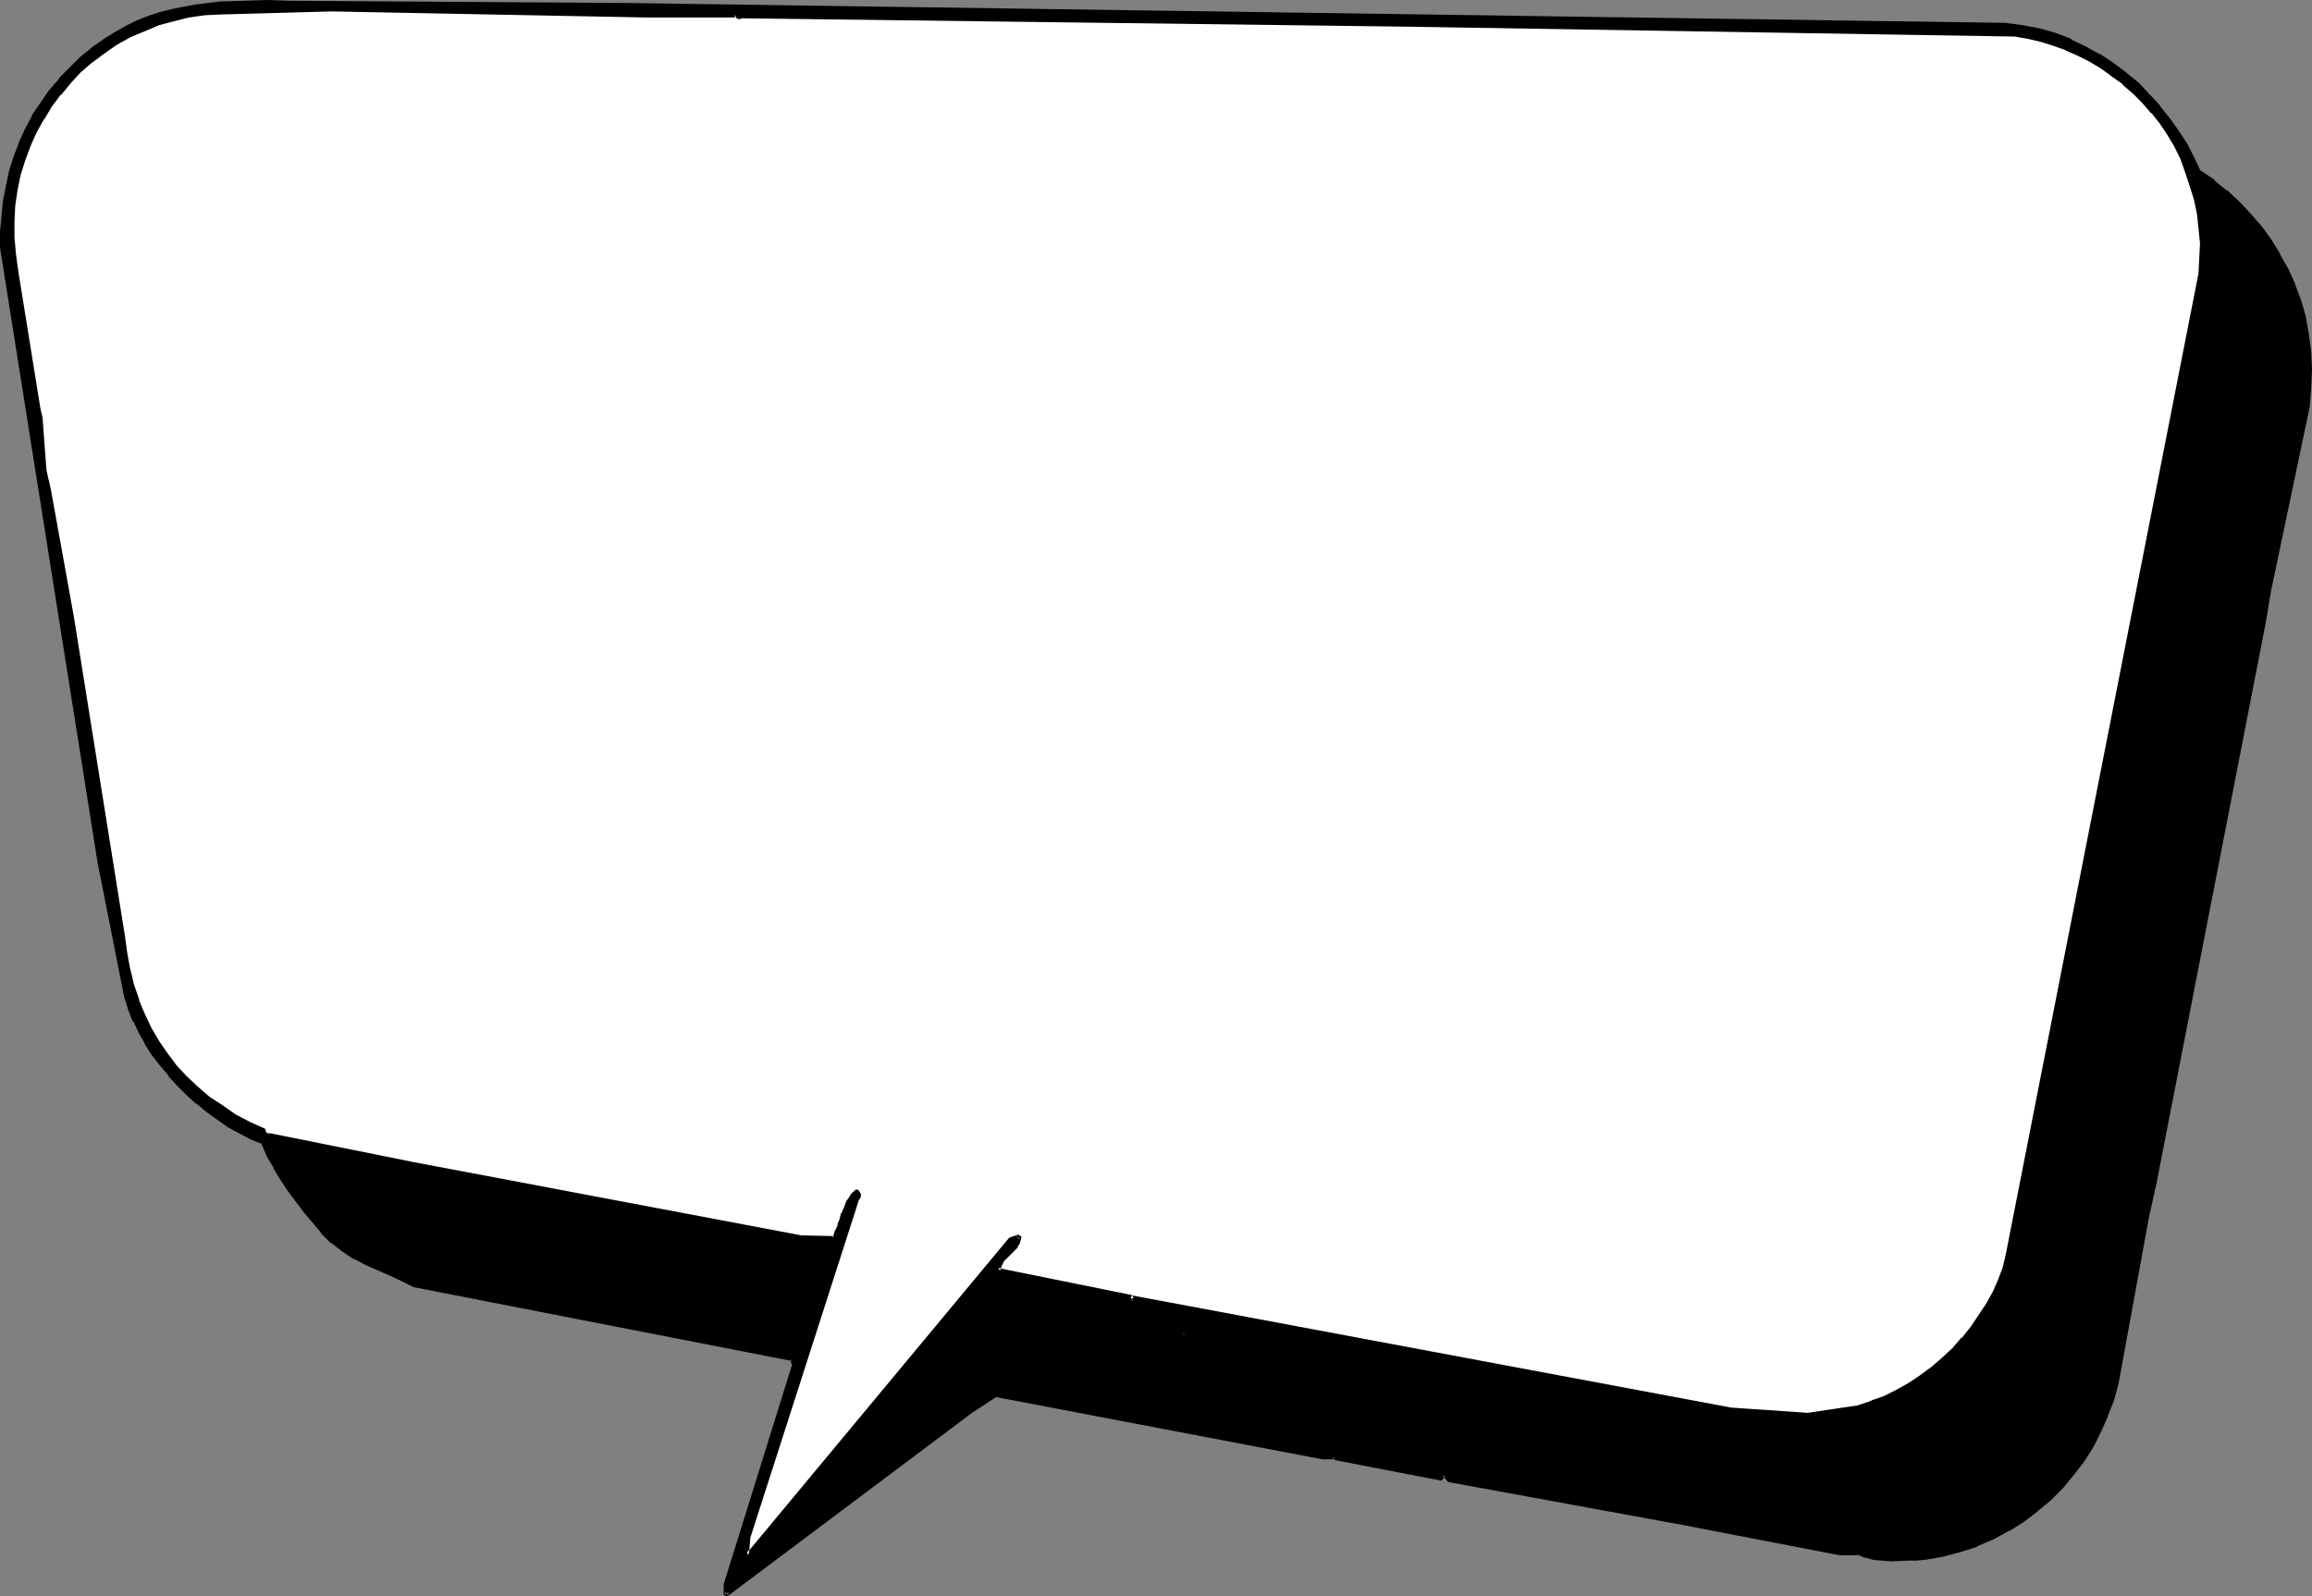 <?xml version="1.0" encoding="UTF-8" standalone="no"?>
<svg
   version="1.0"
   width="129.766mm"
   height="89.613mm"
   id="svg8"
   sodipodi:docname="Balloon 143.wmf"
   xmlns:inkscape="http://www.inkscape.org/namespaces/inkscape"
   xmlns:sodipodi="http://sodipodi.sourceforge.net/DTD/sodipodi-0.dtd"
   xmlns="http://www.w3.org/2000/svg"
   xmlns:svg="http://www.w3.org/2000/svg">
  <rect width="100%" height="100%" fill="#808080" stroke="none"/>
  <sodipodi:namedview
     id="namedview8"
     pagecolor="#ffffff"
     bordercolor="#000000"
     borderopacity="0.25"
     inkscape:showpageshadow="2"
     inkscape:pageopacity="0.0"
     inkscape:pagecheckerboard="0"
     inkscape:deskcolor="#d1d1d1"
     inkscape:document-units="mm" />
  <defs
     id="defs1">
    <pattern
       id="WMFhbasepattern"
       patternUnits="userSpaceOnUse"
       width="6"
       height="6"
       x="0"
       y="0" />
  </defs>
  <path
     style="fill:#000000;fill-opacity:1;fill-rule:evenodd;stroke:none"
     d="m 61.57,0.646 72.397,0.485 183.254,2.585 108.11,1.454 3.717,0.485 3.394,0.808 3.394,0.97 3.232,1.293 3.232,1.454 2.909,1.616 2.909,1.939 2.747,2.101 2.586,2.101 2.424,2.424 2.101,2.424 2.101,2.747 1.939,2.585 1.778,2.747 1.454,2.909 1.293,2.909 2.909,1.939 2.747,2.101 2.586,2.262 2.424,2.585 2.262,2.747 2.101,2.909 1.778,2.909 1.778,3.07 1.293,3.232 1.293,3.555 0.97,3.393 0.808,3.555 0.323,3.717 0.162,3.717 v 3.878 l -0.485,3.878 -8.242,39.266 -0.97,6.948 -23.27,118.446 -1.454,7.433 -6.626,35.227 -0.97,3.555 -1.131,3.393 -1.454,3.232 -1.778,3.232 -1.939,2.909 -2.101,2.909 -2.262,2.747 -2.586,2.585 -2.747,2.424 -2.909,2.101 -3.07,1.939 -3.232,1.777 -3.394,1.454 -3.555,1.131 -3.717,1.131 -3.878,0.646 h -1.616 -1.778 l -3.717,0.162 -1.939,-0.162 -1.778,-0.162 -1.616,-0.323 -1.616,-0.646 h -3.878 l -32.643,-6.302 -19.392,-3.555 -30.866,-5.494 -0.323,-0.485 -0.162,-0.646 -0.162,-0.162 -0.162,-0.162 h -0.323 l -0.323,0.162 v 0.808 l -22.786,-4.363 v -0.162 h -2.586 l -69.326,-13.25 -5.171,3.555 -51.874,38.62 -0.162,0.323 v -2.101 l 14.544,-46.7 -0.485,-1.293 -80.154,-15.513 -2.586,-1.293 -2.424,-1.131 -5.171,-2.262 -2.424,-1.293 -2.424,-1.616 -2.424,-1.778 -0.97,-0.97 -1.131,-1.131 -3.555,-4.363 -3.394,-4.525 -1.616,-2.424 -1.454,-2.424 -1.293,-2.585 -1.293,-2.585 -2.424,-1.131 -2.424,-1.131 -2.424,-1.454 -2.262,-1.454 -2.262,-1.616 -2.101,-1.777 -2.101,-1.778 -1.939,-2.101 -1.778,-1.939 -1.778,-2.262 -1.616,-2.101 -1.454,-2.424 -1.293,-2.262 -1.293,-2.424 -0.97,-2.585 L 26.826,211.522 21.17,182.759 0.485,52.517 v -3.393 l 0.162,-3.232 0.485,-3.393 0.485,-3.07 0.808,-3.07 0.97,-3.07 0.97,-3.07 1.293,-2.747 1.616,-2.747 1.616,-2.747 1.778,-2.585 2.101,-2.424 2.262,-2.262 2.262,-2.262 2.586,-1.939 2.747,-2.101 2.101,-1.293 2.101,-1.293 2.262,-0.97 2.424,-0.97 2.424,-0.808 2.424,-0.646 2.586,-0.646 2.424,-0.323 2.586,-0.485 2.586,-0.162 5.171,-0.323 h 5.01 z"
     id="path1" />
  <path
     style="fill:#000000;fill-opacity:1;fill-rule:evenodd;stroke:none"
     d="m 61.57,1.131 72.397,0.323 291.364,4.201 v 0 l 3.555,0.485 3.555,0.646 h -0.162 l 3.394,1.131 v 0 l 3.232,1.293 V 9.049 l 3.232,1.454 2.909,1.777 v 0 l 2.747,1.777 2.747,2.101 v 0 l 2.586,2.101 2.424,2.424 2.101,2.424 v 0 l 2.101,2.585 v 0 l 1.939,2.747 1.616,2.747 v -0.162 l 1.454,2.909 1.454,2.909 0.162,0.162 2.747,1.939 v 0 l 2.747,2.101 v 0 l 2.586,2.262 2.424,2.585 2.262,2.747 -0.162,-0.162 2.101,2.909 1.939,2.909 v 0 l 1.616,3.07 1.454,3.393 v -0.162 l 1.131,3.393 0.97,3.555 v -0.162 l 0.808,3.717 0.485,3.717 v -0.162 l 0.162,3.717 -0.162,3.878 v 0 l -0.485,3.878 -8.08,39.266 -1.131,6.787 -23.27,118.607 -1.454,7.272 -6.464,35.388 v 0 l -0.97,3.393 -1.293,3.393 v 0 l -1.454,3.232 -1.616,3.07 v 0 l -1.939,3.07 -2.101,2.909 v -0.162 l -2.262,2.747 -2.586,2.585 -2.747,2.424 v -0.162 l -2.747,2.262 -3.07,1.939 v 0 l -3.232,1.616 -3.555,1.616 0.162,-0.162 -3.555,1.293 -3.717,0.97 v 0 l -3.717,0.646 v 0 h -1.616 l -1.778,0.162 h -3.717 -1.939 0.162 l -1.778,-0.323 -1.778,-0.323 h 0.162 l -1.616,-0.485 -0.162,-0.162 h -3.878 v 0 l -32.482,-6.302 -19.554,-3.393 -30.704,-5.656 0.323,0.162 -0.485,-0.485 0.162,0.162 -0.162,-0.485 -0.162,-0.162 -0.162,-0.323 h -0.162 l -0.162,-0.162 -0.162,-0.162 h -0.162 -0.323 l -0.323,0.323 -0.323,0.323 v 0.808 l 0.485,-0.485 -22.786,-4.201 0.485,0.323 v -0.162 l -0.485,-0.485 h -2.586 v 0 l -69.326,-13.089 h -0.323 l -5.171,3.393 -51.712,38.782 -0.162,0.162 -0.162,0.162 0.808,0.323 v -2.101 0 l 14.382,-46.538 v -0.323 l -0.323,-1.293 -0.485,-0.323 -80.154,-15.513 h 0.162 l -2.424,-1.131 -2.586,-1.131 -5.171,-2.424 -2.424,-1.293 v 0 l -2.424,-1.454 -2.262,-1.778 v 0 l -1.131,-0.97 -0.97,-1.131 v 0 l -3.555,-4.201 v 0 l -3.394,-4.525 -1.616,-2.424 -1.454,-2.424 v 0 l -1.293,-2.585 -1.293,-2.585 -0.162,-0.162 -2.424,-1.131 -2.424,-1.293 -2.424,-1.293 h 0.162 l -2.262,-1.454 -2.262,-1.616 v 0 l -2.101,-1.777 v 0 l -2.101,-1.778 -1.939,-2.101 -1.778,-1.939 v 0 l -1.778,-2.101 v 0 l -1.616,-2.262 -1.454,-2.262 v 0 l -1.293,-2.424 -1.293,-2.262 h 0.162 l -0.97,-2.585 v 0 l -0.97,-2.424 v 0 L 21.493,182.759 0.97,52.355 v 0.162 -3.393 L 1.131,45.892 v 0 L 1.454,42.66 2.101,39.428 v 0 l 0.808,-3.07 0.808,-3.07 1.131,-2.909 v 0 L 6.141,27.632 7.595,24.885 v 0 l 1.778,-2.585 1.778,-2.585 h -0.162 l 2.101,-2.424 v 0 l 2.101,-2.262 2.424,-2.262 v 0 l 2.424,-1.939 2.747,-1.939 2.101,-1.454 v 0 L 26.987,6.302 29.411,5.171 v 0 l 2.262,-0.808 v 0 l 2.262,-0.808 2.586,-0.808 2.586,-0.485 h -0.162 L 41.531,1.777 44.117,1.454 46.702,1.293 h -0.162 l 5.171,-0.323 h 5.01 l 4.848,0.162 V 0.162 L 56.722,0 51.712,0.162 46.541,0.323 v 0 L 43.955,0.646 41.37,0.97 38.784,1.454 v 0 l -2.424,0.485 -2.586,0.646 -2.424,0.808 v 0 l -2.424,0.97 v 0 L 26.664,5.494 24.402,6.787 v 0 l -2.101,1.293 -2.747,1.939 -2.586,2.101 v 0 l -2.262,2.262 -2.262,2.262 v 0.162 l -2.101,2.424 v 0 l -1.778,2.585 -1.778,2.585 v 0.162 L 5.333,27.309 4.04,30.056 v 0.162 L 2.909,33.126 1.939,36.196 1.293,39.266 v 0 l -0.646,3.232 -0.323,3.232 v 0.162 L 0,49.123 v 3.393 0 l 20.685,130.403 5.656,28.601 v 0 l 0.808,2.585 v 0 l 0.97,2.585 h 0.162 l 1.131,2.424 1.293,2.262 v 0.162 l 1.454,2.262 1.778,2.262 v 0 l 1.778,2.101 v 0.162 l 1.778,1.939 1.939,1.939 2.101,1.939 h 0.162 l 2.101,1.777 v 0 l 2.262,1.616 2.262,1.616 v 0 l 2.424,1.293 2.424,1.293 2.424,0.97 -0.162,-0.162 1.131,2.747 1.454,2.424 v 0.162 l 1.454,2.424 1.616,2.424 3.394,4.525 v 0 l 3.555,4.201 v 0.162 l 1.131,1.131 0.97,0.97 h 0.162 l 2.262,1.778 2.424,1.616 h 0.162 l 2.424,1.293 5.171,2.262 2.424,1.131 2.586,1.293 v 0 l 80.315,15.674 -0.485,-0.323 0.485,1.293 v -0.323 l -14.544,46.7 v 0.162 2.101 l 0.808,0.323 0.162,-0.323 v 0.162 l 51.712,-38.782 5.171,-3.393 h -0.323 l 69.488,13.25 v 0 h 2.586 l -0.485,-0.485 v 0.162 l 0.485,0.485 22.624,4.363 0.485,-0.485 v -0.808 l -0.162,0.323 0.323,-0.162 h -0.323 l 0.323,0.162 -0.162,-0.162 0.162,0.162 -0.162,-0.162 0.323,0.323 -0.162,-0.162 0.162,0.646 h 0.162 l 0.323,0.485 0.323,0.162 30.866,5.656 19.392,3.555 32.643,6.302 v 0 h 3.878 l -0.162,-0.162 1.454,0.646 h 0.162 l 1.778,0.485 1.778,0.162 v 0 l 1.939,0.162 3.717,-0.162 h 1.778 l 1.616,-0.162 h 0.162 l 3.717,-0.646 v 0 l 3.717,-0.97 3.555,-1.131 0.162,-0.162 3.394,-1.454 3.232,-1.777 h 0.162 l 3.07,-1.939 2.747,-2.101 0.162,-0.162 2.747,-2.262 2.586,-2.585 2.262,-2.747 v 0 l 2.262,-2.909 1.939,-3.07 v 0 l 1.616,-3.232 1.454,-3.232 v -0.162 l 1.293,-3.232 0.97,-3.555 v 0 l 6.464,-35.388 1.616,-7.272 23.109,-118.607 1.131,-6.787 8.242,-39.266 0.323,-3.878 v -0.162 l 0.162,-3.878 -0.162,-3.717 v 0 l -0.485,-3.717 -0.646,-3.555 v -0.162 l -0.97,-3.393 -1.293,-3.393 v -0.162 l -1.454,-3.232 -1.778,-3.07 v -0.162 l -1.778,-2.909 -2.101,-2.909 v 0 l -2.424,-2.747 -2.262,-2.424 -2.586,-2.424 h -0.162 l -2.586,-2.101 v -0.162 l -2.909,-1.939 v 0.162 l -1.293,-2.747 -1.454,-2.909 v 0 l -1.778,-2.747 -1.939,-2.747 v 0 l -2.101,-2.585 v -0.162 l -2.262,-2.424 -2.262,-2.424 -2.586,-2.101 -0.162,-0.162 -2.586,-1.939 -2.909,-1.939 h -0.162 L 442.46,9.857 439.39,8.403 V 8.241 l -3.394,-1.293 v 0 l -3.394,-0.97 h -0.162 l -3.394,-0.646 -3.555,-0.485 h -0.162 L 133.966,0.646 61.57,0.162 Z"
     id="path2" />
  <path
     style="fill:#ffffff;fill-opacity:1;fill-rule:evenodd;stroke:none"
     d="M 60.923,0.808 60.277,1.293 Z"
     id="path3" />
  <path
     style="fill:#000000;fill-opacity:1;fill-rule:evenodd;stroke:none"
     d="m 61.246,1.293 -0.485,-0.808 -0.646,0.485 0.485,0.646 0.646,-0.323 -0.485,-0.808 -0.646,0.485 0.485,0.646 0.646,-0.323 -0.485,-0.808 z"
     id="path4" />
  <path
     style="fill:#ffffff;fill-opacity:1;fill-rule:evenodd;stroke:none"
     d="m 155.782,3.232 0.162,-0.162 0.162,-0.162 0.485,0.808 h 0.323 l 0.323,-0.162 141.077,1.616 129.28,2.262 2.747,0.485 2.586,0.485 2.747,0.97 2.747,0.97 2.586,1.131 2.424,1.293 2.424,1.454 2.424,1.616 2.262,1.777 2.262,1.939 1.939,1.939 1.939,2.262 1.778,2.262 1.616,2.262 1.454,2.424 1.293,2.585 1.131,2.909 0.97,2.909 0.808,3.07 0.646,3.07 0.485,3.232 0.323,3.07 -0.162,3.232 -0.323,3.232 -40.723,208.29 -0.646,2.585 -1.131,2.747 -1.131,2.585 -1.454,2.585 -1.454,2.585 -1.778,2.424 -1.939,2.262 -1.939,2.262 -2.262,2.101 -2.262,1.939 -2.424,1.777 -2.586,1.616 -2.586,1.454 -2.586,1.293 -2.747,1.131 -2.747,0.808 -10.827,1.777 -16.483,-1.131 -126.694,-23.754 -0.162,0.162 v 0.162 l 0.162,0.162 v 0.323 l -0.485,-1.131 -27.957,-5.656 v 0.162 -0.646 l 0.162,-0.485 0.485,-0.97 0.808,-0.808 0.646,-0.646 0.808,-0.646 0.646,-0.97 0.485,-0.808 0.162,-0.646 0.162,-0.646 -1.939,0.808 -54.944,65.929 -0.808,0.97 0.162,-3.717 23.27,-71.908 0.162,-0.323 0.162,-0.323 -0.162,-0.323 -0.162,-0.323 -0.323,-0.323 -0.97,1.131 -0.808,1.131 -0.485,1.293 -0.485,1.131 -0.323,1.293 -0.485,1.293 -0.485,1.454 -0.646,1.293 -6.949,-0.162 L 87.91,246.91 57.368,240.931 h -0.485 l -0.485,-0.162 -0.323,-0.323 -0.162,-0.323 0.162,-0.323 -3.232,-1.454 -3.07,-1.616 -2.909,-1.777 -2.586,-1.939 -2.586,-2.101 -2.262,-2.262 -2.262,-2.262 -1.939,-2.585 -1.778,-2.747 -1.616,-2.747 -1.454,-3.07 -1.293,-3.07 -0.97,-3.07 -0.97,-3.393 -0.646,-3.555 -0.485,-3.555 L 15.19,131.05 10.504,104.226 9.858,101.963 9.534,99.863 9.05,95.5 8.726,91.137 8.565,88.875 8.08,86.612 3.555,57.688 2.909,53.971 2.586,50.416 V 47.023 l 0.162,-3.393 0.485,-3.393 0.646,-3.232 1.131,-3.07 0.97,-3.07 1.454,-2.909 1.454,-2.909 1.778,-2.585 1.939,-2.585 2.101,-2.424 2.101,-2.424 2.424,-1.939 2.424,-2.101 2.909,-1.777 2.909,-1.616 2.909,-1.454 3.232,-1.131 3.232,-0.97 3.232,-0.808 3.394,-0.485 3.394,-0.162 v 0 L 70.458,1.939 137.521,3.232 Z"
     id="path5" />
  <path
     style="fill:#000000;fill-opacity:1;fill-rule:evenodd;stroke:none"
     d="m 155.782,3.717 0.162,-0.162 0.323,-0.323 -0.162,0.162 h 0.162 l -0.485,-0.162 0.485,0.646 0.323,0.162 h 0.323 0.162 l 0.323,-0.162 h -0.162 l 141.077,1.777 129.28,2.101 h -0.162 l 2.747,0.485 v 0 l 2.747,0.646 2.586,0.808 2.747,0.97 h -0.162 l 2.586,1.131 2.586,1.293 v 0 l 2.424,1.454 2.424,1.777 2.262,1.616 h -0.162 l 2.262,1.939 1.939,1.939 1.939,2.262 v -0.162 l 1.778,2.262 1.616,2.424 1.454,2.424 v 0 l 1.293,2.585 v 0 l 0.97,2.747 v 0 l 0.97,2.909 0.97,3.07 0.646,3.07 v 0 l 0.323,3.07 0.323,3.232 v -0.162 l -0.162,3.232 v 0 l -0.162,3.232 -40.885,208.128 v 0 l -0.646,2.747 -0.97,2.585 v 0 l -1.131,2.585 -1.454,2.585 v 0 l -1.616,2.424 -1.616,2.424 v 0 l -1.939,2.424 v -0.162 l -1.939,2.262 -2.262,2.101 -2.262,1.939 v 0 l -2.424,1.777 -2.424,1.616 v 0 l -2.586,1.454 -2.586,1.293 v 0 l -2.747,0.97 h 0.162 l -2.909,0.97 h 0.162 l -10.827,1.616 v 0 l -16.483,-1.131 h 0.162 l -126.856,-23.754 -0.485,0.323 v 0.162 0.162 0.323 0.162 -0.162 0.323 l 0.808,-0.162 -0.323,-1.131 -0.485,-0.162 -27.957,-5.656 -0.485,0.323 v 0.162 h 0.97 v -0.485 0 l 0.162,-0.485 v 0 l 0.485,-0.97 -0.162,0.162 0.808,-0.808 0.646,-0.646 0.808,-0.808 v 0 l 0.808,-0.808 v -0.162 l 0.485,-0.808 v -0.162 l 0.162,-0.485 v 0 l 0.162,-0.646 -0.646,-0.485 -1.939,0.646 -0.162,0.162 -54.944,66.09 v -0.162 l -0.808,0.97 0.646,0.323 0.323,-3.717 v 0 l 23.109,-71.908 v 0.162 l 0.162,-0.323 0.162,-0.162 v -0.323 -0.162 -0.323 l -0.162,-0.162 -0.162,-0.323 v 0 l -0.323,-0.323 h -0.485 l -1.131,1.131 v 0.162 l -0.808,1.131 v 0 l -0.485,1.293 -0.485,1.131 -0.162,0.162 -0.323,1.293 -0.485,1.131 h 0.162 l -0.646,1.293 -0.485,1.454 0.323,-0.323 -6.949,-0.162 v 0 L 87.91,246.587 57.368,240.446 h -0.162 -0.323 0.162 -0.485 0.162 l -0.323,-0.323 v 0.162 -0.162 0.162 -0.323 l -0.162,-0.485 -3.232,-1.454 -3.07,-1.616 v 0 l -2.747,-1.939 -2.747,-1.777 v 0 l -2.424,-2.101 v 0 l -2.424,-2.262 -2.101,-2.262 v 0 l -1.939,-2.585 -1.778,-2.585 v 0 l -1.616,-2.747 -1.454,-3.07 -1.293,-3.07 0.162,0.162 -1.131,-3.232 -0.808,-3.393 v 0.162 l -0.646,-3.555 -0.485,-3.555 -10.827,-67.706 -4.848,-26.824 v 0 l -0.485,-2.262 v 0.162 L 9.858,99.701 9.534,95.5 v 0 L 9.211,91.137 v 0 L 9.05,88.875 v -0.162 L 8.565,86.612 v 0 L 3.878,57.526 3.394,53.971 3.07,50.416 v 0 -3.393 l 0.162,-3.393 v 0 l 0.485,-3.232 0.646,-3.232 v 0 L 5.333,34.096 6.464,31.025 v 0 l 1.293,-2.909 1.616,-2.909 v 0.162 l 1.616,-2.747 1.939,-2.585 v 0.162 l 2.101,-2.585 2.101,-2.262 2.424,-2.101 -0.162,0.162 2.586,-1.939 2.747,-1.939 v 0 L 27.634,7.918 30.704,6.625 v 0 l 3.07,-1.293 v 0 l 3.07,-0.808 3.232,-0.808 v 0 l 3.394,-0.485 v 0 l 3.394,-0.162 0.485,-0.485 v 0 l -0.485,0.485 23.594,-0.646 67.064,1.293 h 18.261 V 2.747 H 137.521 L 70.458,1.454 46.864,2.101 46.379,2.585 v 0 l 0.485,-0.323 -3.394,0.162 h -0.162 l -3.394,0.485 v 0 l -3.232,0.646 -3.232,0.97 v 0 l -3.232,1.293 v 0 l -2.909,1.454 -2.909,1.616 h -0.162 l -2.747,1.777 -2.586,1.939 v 0.162 l -2.424,2.101 -2.101,2.262 -2.101,2.424 h -0.162 l -1.778,2.585 -1.778,2.747 v 0 l -1.616,2.747 -1.293,3.07 v 0 L 4.525,33.772 3.555,36.843 v 0.162 l -0.646,3.232 -0.485,3.232 v 0.162 l -0.323,3.393 0.162,3.393 v 0.162 l 0.323,3.555 0.485,3.555 4.525,29.086 v 0 l 0.485,2.262 v -0.162 l 0.323,2.262 v 0 l 0.323,4.363 v 0 l 0.323,4.363 0.323,2.101 v 0.162 l 0.646,2.101 v 0 l 4.848,26.824 10.827,67.706 0.485,3.555 0.646,3.555 v 0 l 0.808,3.232 0.97,3.232 0.162,0.162 1.293,3.07 1.293,2.909 1.616,2.747 v 0.162 l 1.778,2.585 2.101,2.585 v 0 l 2.262,2.424 2.262,2.262 v 0 l 2.586,2.101 v 0 l 2.747,1.939 2.747,1.777 h 0.162 l 3.07,1.616 3.07,1.454 -0.162,-0.323 v 0.323 0.162 0.323 l 0.162,0.162 0.323,0.323 0.162,0.162 0.485,0.162 h 0.162 l 0.485,-0.162 h -0.162 l 30.542,6.14 82.093,15.674 h 0.162 l 6.949,0.162 0.323,-0.323 0.646,-1.293 0.485,-1.454 h 0.162 l 0.323,-1.293 0.485,-1.293 h -0.162 l 0.485,-1.131 0.646,-1.293 v 0.162 l 0.808,-1.131 h -0.162 l 0.97,-1.131 h -0.485 l 0.162,0.162 h -0.162 l 0.323,0.323 -0.162,-0.162 0.162,0.323 v -0.162 l -0.162,0.323 0.162,-0.162 -0.162,0.323 -0.162,0.162 -23.109,71.908 v 0.162 l -0.323,3.717 0.808,0.162 0.808,-0.808 v 0 l 54.944,-66.09 -0.323,0.162 2.101,-0.646 -0.646,-0.485 v 0.646 -0.162 l -0.162,0.646 v -0.162 l -0.485,0.97 v 0 l -0.646,0.808 v 0 l -0.808,0.646 -0.646,0.646 -0.646,0.808 -0.162,0.162 -0.485,0.97 v 0 l -0.162,0.646 v 0 l -0.162,0.485 0.97,0.162 v -0.162 l -0.646,0.485 28.118,5.656 -0.485,-0.162 0.485,0.97 0.808,-0.162 v -0.323 0 -0.323 0.162 -0.162 l -0.162,0.162 0.162,-0.162 -0.485,0.323 126.856,23.754 v 0 l 16.483,1.131 h 0.162 l 10.827,-1.777 v 0 l 2.747,-0.808 v 0 l 2.747,-1.131 v 0 l 2.747,-1.293 2.586,-1.454 v 0 l 2.424,-1.777 2.424,-1.777 h 0.162 l 2.262,-1.939 2.101,-2.101 2.101,-2.262 v 0 l 1.939,-2.424 v 0 l 1.778,-2.424 1.616,-2.424 v 0 l 1.293,-2.585 1.293,-2.747 v 0 l 0.97,-2.747 0.808,-2.747 v 0 l 40.723,-208.128 0.323,-3.393 v 0 -3.232 0 l -0.162,-3.07 -0.485,-3.232 v 0 l -0.646,-3.07 -0.808,-3.07 -0.97,-3.07 v 0 l -1.131,-2.909 v 0 l -1.293,-2.585 v 0 l -1.616,-2.424 -1.616,-2.424 -1.778,-2.262 v 0 l -1.939,-2.262 -2.101,-1.939 -2.101,-1.939 v 0 l -2.262,-1.777 -2.424,-1.616 -2.424,-1.454 h -0.162 l -2.424,-1.293 -2.586,-1.131 -0.162,-0.162 -2.586,-0.97 -2.747,-0.808 -2.747,-0.646 v 0 l -2.747,-0.485 v 0 L 298.313,4.848 157.237,3.07 h -0.323 l -0.323,0.162 h 0.323 -0.323 l 0.485,0.162 -0.485,-0.646 -0.646,-0.162 h -0.162 l -0.162,0.162 -0.162,0.162 0.323,-0.162 z"
     id="path6" />
  <path
     style="fill:#ffffff;fill-opacity:1;fill-rule:evenodd;stroke:none"
     d="m 251.126,283.268 -0.323,-0.646 0.808,0.323 z"
     id="path7" />
  <path
     style="fill:#000000;fill-opacity:1;fill-rule:evenodd;stroke:none"
     d="m 250.803,282.944 0.646,0.323 -0.162,-0.808 -0.485,0.646 0.646,0.162 -0.162,-0.646 -0.485,0.323 0.485,0.646 0.485,-0.323 -0.162,-0.808 -0.646,-0.162 -0.485,0.485 0.162,0.646 0.646,0.162 z"
     id="path8" />
</svg>
